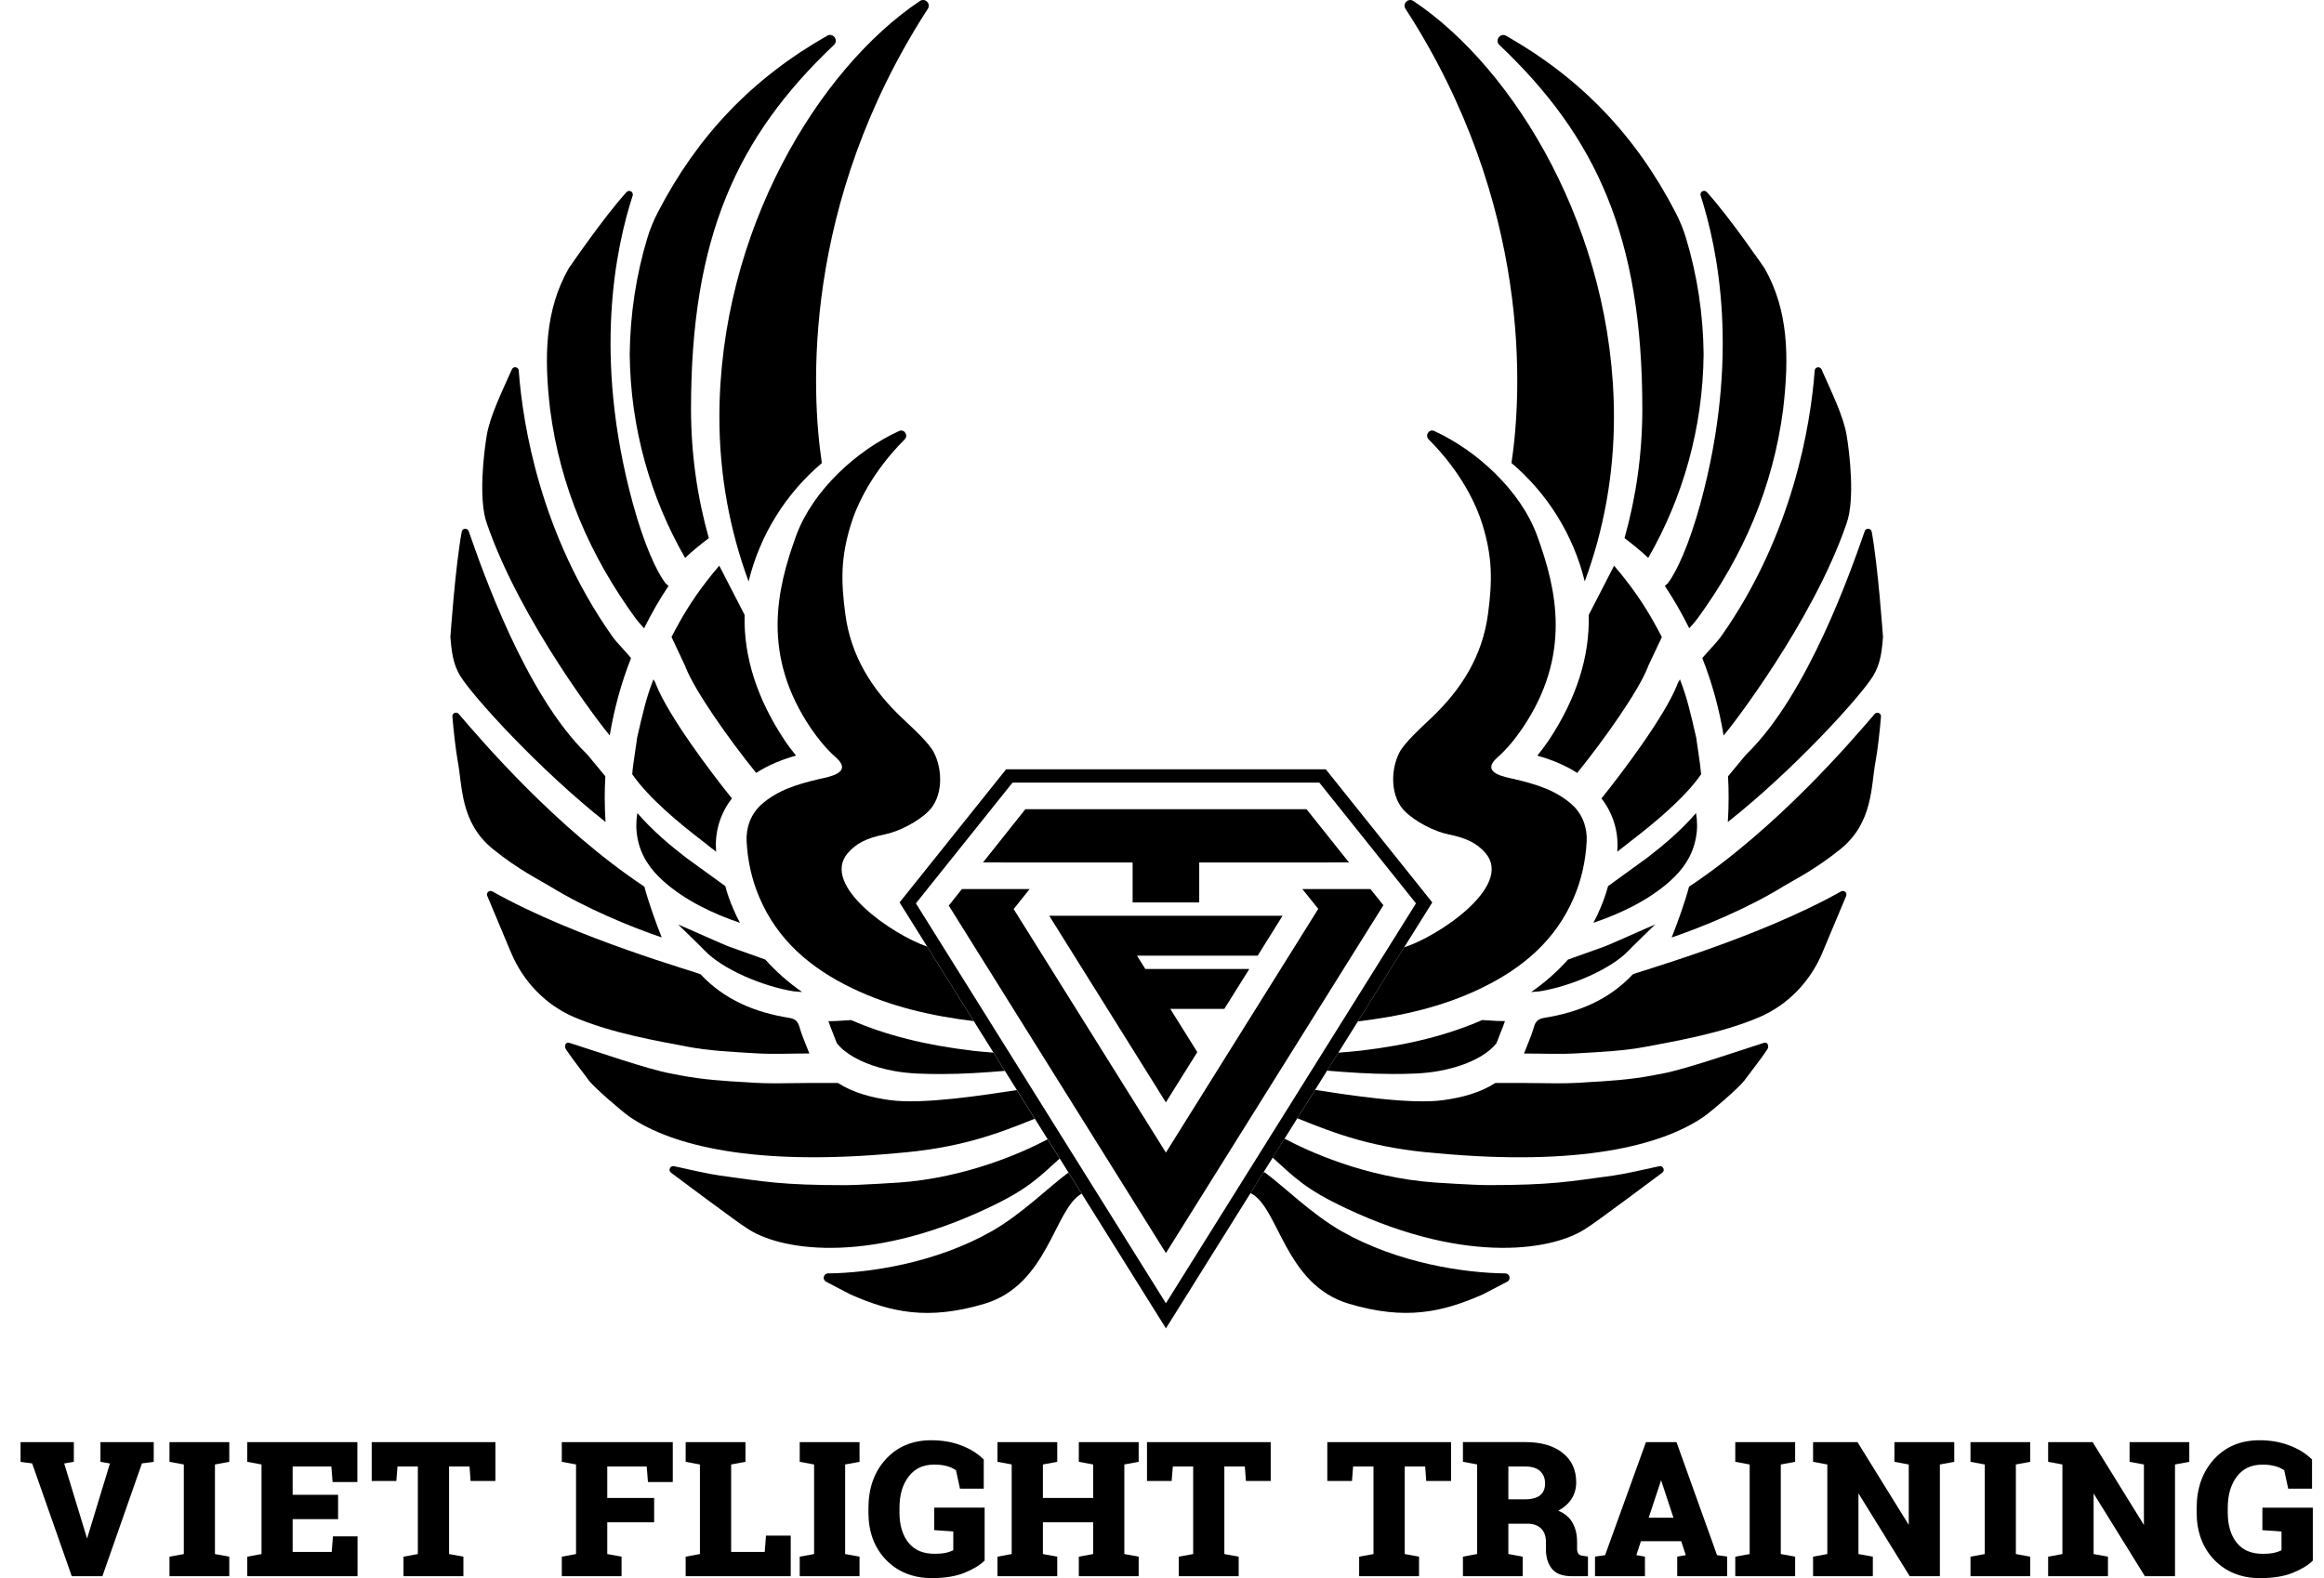 <svg width="53" height="36" viewBox="0 0 53 36" fill="none" xmlns="http://www.w3.org/2000/svg">
<g clip-path="url(#clip0_2190_1451)">
<path d="M2.291 33.347L2.507 33.385L1.986 35.097L1.464 33.385L1.684 33.347V32.898H0.469V33.349L0.733 33.383L1.637 35.957H2.335L3.237 33.383L3.506 33.349V32.898H2.291V33.347Z" fill="black"/>
<path d="M3.865 33.347L4.192 33.408V35.451L3.865 35.511V35.957H5.229V35.511L4.902 35.451V33.408L5.229 33.347V32.898H3.865V33.347Z" fill="black"/>
<path d="M7.565 35.402H6.674V34.655H7.71V34.099H6.674V33.454H7.557L7.585 33.808H8.15V32.898H5.639V33.347L5.964 33.408V35.451L5.639 35.511V35.957H8.154V35.048H7.593L7.565 35.402Z" fill="black"/>
<path d="M8.477 33.785H9.039L9.065 33.454H9.529V35.451L9.202 35.511V35.957H10.568V35.511L10.241 35.451V33.454H10.708L10.732 33.785H11.298V32.898H8.477V33.785Z" fill="black"/>
<path d="M12.812 33.347L13.137 33.407V35.451L12.812 35.511V35.957H14.175V35.511L13.849 35.451V34.727H14.918V34.171H13.849V33.454H14.749L14.777 33.808H15.343V32.898H12.812V33.347Z" fill="black"/>
<path d="M17.44 35.402H16.674V33.408L17.001 33.347V32.898H15.637V33.347L15.962 33.408V35.451L15.637 35.511V35.957H18.033V35.031H17.469L17.44 35.402Z" fill="black"/>
<path d="M18.238 33.347L18.566 33.408V35.451L18.238 35.511V35.957H19.602V35.511L19.274 35.451V33.408L19.602 33.347V32.898H18.238V33.347Z" fill="black"/>
<path d="M21.305 34.905L21.74 34.937V35.364C21.704 35.383 21.656 35.4 21.597 35.417C21.528 35.435 21.432 35.445 21.311 35.445C21.051 35.445 20.857 35.363 20.72 35.194C20.582 35.023 20.513 34.791 20.513 34.505V34.398C20.513 34.101 20.584 33.859 20.726 33.678C20.865 33.498 21.057 33.41 21.31 33.41C21.421 33.41 21.523 33.423 21.611 33.449C21.69 33.474 21.753 33.504 21.802 33.541L21.893 33.96H22.435V33.294L22.419 33.279C22.283 33.148 22.112 33.044 21.91 32.969C21.709 32.893 21.483 32.855 21.236 32.855C20.811 32.855 20.463 33.001 20.201 33.288C19.938 33.574 19.805 33.949 19.805 34.403V34.505C19.805 34.944 19.939 35.307 20.207 35.584C20.474 35.86 20.826 36 21.25 36C21.545 36 21.794 35.96 21.99 35.881C22.187 35.802 22.338 35.711 22.44 35.613L22.455 35.599V34.392H21.306V34.906L21.305 34.905Z" fill="black"/>
<path d="M24.603 33.347L24.931 33.408V34.171H23.784V33.408L24.111 33.347V32.898H22.748V33.347L23.072 33.407V35.451L22.748 35.511V35.957H24.111V35.511L23.784 35.451V34.727H24.931V35.451L24.603 35.511V35.957H25.968V35.511L25.641 35.451V33.408L25.968 33.347V32.898H24.603V33.347Z" fill="black"/>
<path d="M26.158 33.785H26.72L26.747 33.454H27.211V35.451L26.883 35.511V35.957H28.249V35.511L27.922 35.451V33.454H28.389L28.414 33.785H28.979V32.898H26.158V33.785Z" fill="black"/>
<path d="M30.27 33.785H30.833L30.858 33.454H31.323V35.451L30.996 35.511V35.957H32.362V35.511L32.035 35.451V33.454H32.502L32.526 33.785H33.092V32.898H30.27V33.785Z" fill="black"/>
<path d="M38.233 32.898H37.537L36.605 35.477L36.375 35.509V35.957H37.514V35.51L37.318 35.476L37.422 35.158H38.341L38.445 35.476L38.25 35.51V35.956H39.389V35.508L39.158 35.476L38.233 32.897V32.898ZM37.599 34.622L37.882 33.768L38.164 34.622H37.599H37.599Z" fill="black"/>
<path d="M39.574 33.347L39.902 33.408V35.451L39.574 35.511V35.957H40.939V35.511L40.612 35.451V33.408L40.939 33.347V32.898H39.574V33.347Z" fill="black"/>
<path d="M43.203 33.347L43.53 33.408V34.786L42.361 32.898H41.348V33.347L41.673 33.408V35.451L41.348 35.511V35.957H42.711V35.511L42.383 35.451V34.067L43.552 35.957H44.24V33.408L44.568 33.347V32.898H43.203V33.347Z" fill="black"/>
<path d="M44.938 33.347L45.264 33.408V35.451L44.938 35.511V35.957H46.3V35.511L45.973 35.451V33.408L46.3 33.347V32.898H44.938V33.347Z" fill="black"/>
<path d="M48.566 33.347L48.893 33.408V34.788L47.724 32.898H46.709V33.347L47.034 33.408V35.451L46.709 35.511V35.957H48.073V35.511L47.746 35.451V34.069L48.915 35.957H49.602V33.408L49.928 33.347V32.898H48.566V33.347Z" fill="black"/>
<path d="M51.595 34.392V34.906L52.031 34.937V35.365C51.995 35.383 51.947 35.401 51.888 35.417C51.819 35.436 51.722 35.446 51.602 35.446C51.341 35.446 51.148 35.363 51.011 35.195C50.874 35.025 50.805 34.793 50.805 34.505V34.399C50.805 34.102 50.876 33.86 51.016 33.679C51.156 33.499 51.347 33.411 51.6 33.411C51.711 33.411 51.813 33.424 51.901 33.45C51.982 33.475 52.045 33.505 52.093 33.542L52.184 33.96H52.727V33.294L52.712 33.28C52.576 33.149 52.404 33.045 52.201 32.97C52 32.894 51.773 32.855 51.527 32.855C51.102 32.855 50.754 33.001 50.492 33.288C50.229 33.575 50.096 33.95 50.096 34.404V34.506C50.096 34.944 50.231 35.307 50.498 35.584C50.766 35.861 51.117 36.001 51.541 36.001C51.836 36.001 52.085 35.961 52.281 35.882C52.477 35.804 52.628 35.713 52.731 35.614L52.746 35.599V34.393H51.597L51.595 34.392Z" fill="black"/>
<path d="M35.998 35.447V35.446C35.976 35.418 35.966 35.378 35.966 35.324V35.173C35.966 34.988 35.923 34.828 35.839 34.699C35.772 34.597 35.671 34.518 35.538 34.463C35.654 34.399 35.743 34.324 35.811 34.234C35.9 34.116 35.946 33.975 35.946 33.815C35.946 33.528 35.84 33.3 35.631 33.139C35.426 32.978 35.141 32.897 34.783 32.897H33.363V33.346L33.687 33.407V35.45L33.363 35.511V35.957H34.726V35.511L34.399 35.45V34.759H34.85C34.983 34.763 35.081 34.801 35.151 34.874C35.221 34.946 35.256 35.047 35.256 35.178V35.346C35.256 35.526 35.3 35.668 35.388 35.782C35.478 35.898 35.633 35.957 35.848 35.957H36.214V35.508L36.094 35.49C36.047 35.485 36.015 35.471 35.998 35.447ZM35.126 34.109C35.05 34.171 34.931 34.203 34.774 34.203H34.399V33.454H34.784C34.936 33.454 35.05 33.49 35.124 33.56C35.199 33.631 35.236 33.723 35.236 33.841C35.236 33.959 35.2 34.048 35.125 34.109H35.126Z" fill="black"/>
<path d="M17.072 13.264C17.334 12.192 17.929 11.252 18.743 10.563C18.501 8.963 18.272 4.664 21.16 0.2C21.236 0.082 21.096 -0.055 20.979 0.023C18.677 1.561 16.406 5.27 16.406 9.517C16.406 10.834 16.642 12.096 17.072 13.264H17.072Z" fill="black"/>
<path d="M15.65 23.872C16.168 23.973 16.702 23.996 17.232 24.028C17.631 24.053 18.03 24.032 18.458 24.032C18.366 23.794 18.282 23.611 18.229 23.418C18.19 23.285 18.121 23.239 17.993 23.219C17.221 23.095 16.526 22.811 15.979 22.228C15.937 22.186 13.164 21.424 11.228 20.335C11.16 20.297 11.082 20.365 11.112 20.437C11.112 20.437 11.413 21.155 11.655 21.732C11.931 22.39 12.444 22.927 13.1 23.206C13.975 23.577 15.018 23.75 15.651 23.872L15.65 23.872Z" fill="black"/>
<path d="M14.496 14.106C14.552 14.182 14.613 14.25 14.689 14.333C14.854 13.999 15.039 13.675 15.246 13.366L15.177 13.306C14.973 13.036 14.693 12.433 14.434 11.491C13.513 8.115 14.046 5.647 14.428 4.462C14.455 4.379 14.349 4.317 14.289 4.382C13.775 4.943 12.969 6.123 12.969 6.123C12.43 7.074 12.403 8.126 12.547 9.348C12.776 11.104 13.455 12.68 14.496 14.107L14.496 14.106Z" fill="black"/>
<path d="M13.905 16.779C14.006 16.169 14.169 15.575 14.391 15.014V15.011L14.272 14.876C14.238 14.834 14.203 14.798 14.171 14.763C14.1 14.683 14.022 14.601 13.953 14.502C12.328 12.189 11.922 9.697 11.83 8.452C11.823 8.367 11.709 8.348 11.674 8.425C11.447 8.938 11.175 9.489 11.101 9.929C11.037 10.311 10.903 11.4 11.105 11.948C11.876 14.186 13.753 16.606 13.906 16.778L13.905 16.779Z" fill="black"/>
<path d="M14.957 15.605C14.954 15.595 14.952 15.587 14.95 15.58L14.902 15.497C14.856 15.612 14.817 15.729 14.778 15.846V15.848C14.677 16.163 14.533 16.814 14.533 16.816C14.533 16.817 14.53 16.822 14.53 16.825C14.533 16.846 14.434 17.439 14.418 17.662C14.803 18.216 15.504 18.789 16.018 19.184C16.098 19.246 16.233 19.356 16.332 19.429C16.33 19.404 16.33 19.379 16.328 19.353C16.307 18.943 16.44 18.535 16.692 18.214C16.206 17.611 15.246 16.337 14.957 15.606L14.957 15.605Z" fill="black"/>
<path d="M16.541 20.214L15.973 19.802C15.868 19.728 15.762 19.652 15.659 19.575C15.292 19.293 14.893 18.961 14.535 18.548C14.503 18.736 14.503 18.924 14.538 19.114C14.611 19.52 14.833 19.839 15.134 20.105C15.622 20.54 16.273 20.85 16.875 21.051C16.816 20.943 16.763 20.831 16.715 20.716C16.646 20.554 16.586 20.386 16.541 20.214H16.541Z" fill="black"/>
<path d="M18.154 17.237C18.067 17.129 17.98 17.017 17.898 16.895C17.265 15.942 16.958 14.986 16.981 14.03V14.027L16.403 12.904C16.218 13.12 16.043 13.345 15.881 13.576C15.738 13.782 15.604 13.997 15.482 14.218V14.22C15.482 14.22 15.479 14.223 15.479 14.225C15.422 14.325 15.367 14.426 15.315 14.529V14.532L15.629 15.201L15.636 15.222C15.851 15.769 16.628 16.87 17.244 17.631C17.54 17.441 17.854 17.322 18.154 17.236V17.237Z" fill="black"/>
<path d="M13.81 18.752C13.798 18.569 13.791 18.385 13.791 18.199C13.791 18.034 13.796 17.871 13.805 17.709L13.404 17.225L13.379 17.198C11.982 15.835 11.005 13.025 10.689 12.117C10.661 12.038 10.545 12.047 10.53 12.129C10.384 12.912 10.271 14.534 10.271 14.534C10.298 14.841 10.324 15.142 10.5 15.426C10.795 15.9 12.293 17.551 13.81 18.752H13.81Z" fill="black"/>
<path d="M11.246 19.373C11.843 19.854 12.312 20.077 12.542 20.219C13.359 20.723 14.396 21.149 15.091 21.385C14.965 21.071 14.782 20.562 14.697 20.23V20.227C12.694 18.898 10.995 16.91 10.461 16.286C10.409 16.226 10.31 16.266 10.317 16.345C10.341 16.649 10.398 17.143 10.437 17.351C10.548 17.929 10.49 18.764 11.245 19.372L11.246 19.373Z" fill="black"/>
<path d="M16.07 21.683C16.471 22.107 17.385 22.499 18.098 22.614C18.121 22.617 18.224 22.623 18.293 22.63C17.974 22.408 17.695 22.161 17.454 21.89L16.647 21.602C16.521 21.56 15.609 21.146 15.467 21.091C15.467 21.091 16.008 21.616 16.07 21.684V21.683Z" fill="black"/>
<path d="M22.618 28.086C21.328 28.82 19.81 29.039 18.884 29.049C18.779 29.05 18.747 29.191 18.84 29.239L19.395 29.529C20.32 29.936 21.157 30.126 22.448 29.743C23.905 29.311 24.038 27.582 24.668 27.23L24.366 26.748C23.931 27.067 23.306 27.693 22.618 28.087V28.086Z" fill="black"/>
<path d="M20.476 26.978C20.476 26.978 19.594 27.036 19.275 27.036C17.825 27.036 17.432 26.955 16.425 26.818C16.201 26.788 15.704 26.679 15.372 26.604C15.287 26.585 15.233 26.692 15.299 26.749C15.299 26.749 16.907 27.953 17.019 28.008C17.717 28.503 19.713 28.884 22.518 27.563C23.439 27.13 23.68 26.869 24.166 26.429L23.891 25.99C23.367 26.267 22.069 26.867 20.476 26.979V26.978Z" fill="black"/>
<path d="M20.3 25.097C19.873 25.037 19.465 24.932 19.11 24.705H18.456C18.326 24.705 18.197 24.707 18.071 24.709C17.942 24.712 17.815 24.713 17.69 24.713C17.521 24.713 17.355 24.709 17.191 24.7L17.051 24.69C16.551 24.663 16.038 24.631 15.52 24.532L15.281 24.486C14.782 24.393 13.639 23.998 12.986 23.79C12.9 23.762 12.858 23.862 12.908 23.938C13.049 24.155 13.278 24.439 13.43 24.649C13.54 24.799 14.184 25.358 14.371 25.485C15.338 26.14 17.207 26.606 20.425 26.308C21.866 26.195 22.714 25.879 23.598 25.521L23.189 24.867C22.426 24.984 21.044 25.199 20.298 25.096L20.3 25.097Z" fill="black"/>
<path d="M22.182 23.969C21.097 23.841 20.207 23.616 19.409 23.27C19.297 23.278 19.185 23.286 19.073 23.291C19.013 23.295 18.953 23.294 18.893 23.295C18.919 23.376 18.953 23.465 18.997 23.573C19.025 23.643 19.054 23.716 19.084 23.795C19.084 23.795 19.374 24.243 20.392 24.432C20.726 24.494 21.085 24.501 21.484 24.501C21.953 24.501 22.43 24.469 22.916 24.429L22.657 24.013C22.467 23.998 22.298 23.983 22.182 23.97V23.969Z" fill="black"/>
<path d="M19.331 19.465C19.522 19.24 19.768 19.116 20.174 19.035C20.502 18.971 20.944 18.739 21.178 18.503C21.497 18.185 21.51 17.586 21.301 17.172C21.191 16.952 20.839 16.631 20.573 16.38C19.885 15.731 19.406 14.969 19.278 14.011C19.175 13.242 19.177 12.717 19.399 11.982C19.541 11.512 19.89 10.766 20.632 10.023C20.723 9.932 20.621 9.779 20.504 9.832C19.528 10.278 18.53 11.195 18.155 12.225C17.712 13.444 17.362 14.944 18.493 16.614C18.657 16.854 18.841 17.082 19.059 17.275C19.476 17.643 18.872 17.726 18.655 17.778C18.188 17.889 17.73 18.025 17.362 18.355C17.125 18.567 17.01 18.878 17.027 19.196C17.05 19.632 17.142 20.058 17.314 20.463C17.731 21.449 18.49 22.088 19.429 22.541C20.308 22.965 21.246 23.177 22.207 23.294L21.145 21.594C20.363 21.327 18.707 20.203 19.331 19.464V19.465Z" fill="black"/>
<path d="M15.624 12.727C15.795 12.567 15.976 12.418 16.165 12.276C15.901 11.34 15.759 10.35 15.759 9.328C15.759 5.417 16.799 3.13 19.019 1.024C19.13 0.919 18.999 0.739 18.865 0.815C17.146 1.793 15.906 3.101 15.004 4.841C14.905 5.032 14.822 5.232 14.76 5.438C14.509 6.276 14.371 7.163 14.361 8.08C14.378 9.769 14.835 11.354 15.624 12.727L15.624 12.727Z" fill="black"/>
<path d="M34.471 10.563C35.284 11.252 35.879 12.192 36.141 13.264C36.572 12.096 36.807 10.834 36.807 9.517C36.807 5.27 34.536 1.56 32.234 0.023C32.117 -0.055 31.977 0.082 32.053 0.2C34.941 4.664 34.712 8.963 34.47 10.563H34.471Z" fill="black"/>
<path d="M41.986 20.335C40.049 21.424 37.277 22.187 37.235 22.229C36.688 22.811 35.993 23.095 35.221 23.219C35.092 23.24 35.024 23.286 34.985 23.419C34.932 23.611 34.847 23.794 34.756 24.033C35.184 24.033 35.583 24.053 35.982 24.028C36.511 23.997 37.046 23.973 37.564 23.873C38.196 23.751 39.24 23.578 40.115 23.207C40.771 22.928 41.285 22.391 41.56 21.733C41.803 21.156 42.103 20.438 42.103 20.438C42.133 20.366 42.055 20.297 41.987 20.336L41.986 20.335Z" fill="black"/>
<path d="M38.778 11.491C38.519 12.433 38.24 13.035 38.036 13.306L37.967 13.365C38.173 13.675 38.359 13.998 38.524 14.332C38.6 14.25 38.661 14.181 38.716 14.105C39.757 12.68 40.435 11.103 40.664 9.347C40.809 8.125 40.782 7.073 40.243 6.122C40.243 6.122 39.437 4.942 38.923 4.38C38.864 4.316 38.757 4.377 38.784 4.461C39.165 5.646 39.699 8.114 38.778 11.49L38.778 11.491Z" fill="black"/>
<path d="M39.042 14.764C39.01 14.798 38.976 14.835 38.941 14.876L38.822 15.012V15.014C39.045 15.575 39.207 16.169 39.308 16.779C39.462 16.607 41.339 14.187 42.109 11.95C42.311 11.402 42.178 10.313 42.114 9.931C42.04 9.49 41.768 8.94 41.541 8.427C41.506 8.349 41.391 8.368 41.385 8.454C41.292 9.698 40.886 12.19 39.261 14.503C39.192 14.601 39.114 14.684 39.044 14.764L39.042 14.764Z" fill="black"/>
<path d="M38.683 16.825C38.683 16.825 38.68 16.818 38.68 16.816C38.68 16.813 38.536 16.162 38.435 15.848V15.846C38.396 15.729 38.357 15.612 38.312 15.498L38.263 15.581C38.261 15.588 38.259 15.597 38.256 15.606C37.968 16.337 37.007 17.611 36.522 18.214C36.774 18.535 36.907 18.943 36.886 19.353C36.883 19.378 36.883 19.403 36.882 19.429C36.98 19.356 37.115 19.246 37.196 19.184C37.709 18.789 38.411 18.217 38.796 17.662C38.779 17.44 38.681 16.846 38.684 16.825H38.683Z" fill="black"/>
<path d="M38.676 19.114C38.711 18.924 38.711 18.736 38.679 18.548C38.321 18.961 37.922 19.293 37.555 19.575C37.452 19.652 37.346 19.728 37.241 19.802L36.673 20.214C36.627 20.386 36.567 20.554 36.498 20.716C36.45 20.831 36.398 20.943 36.338 21.051C36.941 20.849 37.592 20.54 38.08 20.105C38.38 19.839 38.602 19.52 38.675 19.114H38.676Z" fill="black"/>
<path d="M37.332 13.577C37.17 13.345 36.995 13.121 36.81 12.905L36.232 14.028V14.031C36.255 14.987 35.948 15.943 35.315 16.896C35.232 17.017 35.146 17.13 35.059 17.238C35.359 17.322 35.673 17.442 35.969 17.632C36.585 16.871 37.362 15.771 37.578 15.223L37.584 15.202L37.899 14.533V14.531C37.846 14.428 37.791 14.327 37.734 14.226C37.734 14.223 37.731 14.223 37.731 14.221V14.219C37.609 13.999 37.475 13.784 37.332 13.577V13.577Z" fill="black"/>
<path d="M39.81 17.225L39.409 17.709C39.418 17.871 39.422 18.034 39.422 18.199C39.422 18.385 39.416 18.568 39.404 18.752C40.922 17.551 42.419 15.9 42.714 15.426C42.89 15.142 42.917 14.84 42.943 14.534C42.943 14.534 42.83 12.911 42.685 12.129C42.67 12.047 42.553 12.037 42.526 12.117C42.209 13.025 41.232 15.835 39.836 17.198L39.811 17.225H39.81Z" fill="black"/>
<path d="M42.753 16.287C42.219 16.91 40.52 18.899 38.518 20.228V20.231C38.433 20.563 38.249 21.072 38.123 21.386C38.817 21.15 39.855 20.724 40.672 20.219C40.902 20.077 41.372 19.854 41.968 19.374C42.724 18.766 42.665 17.931 42.776 17.352C42.816 17.144 42.873 16.651 42.897 16.347C42.903 16.268 42.804 16.228 42.752 16.288L42.753 16.287Z" fill="black"/>
<path d="M34.92 22.63C34.989 22.623 35.092 22.617 35.115 22.614C35.828 22.499 36.743 22.107 37.143 21.683C37.206 21.614 37.746 21.09 37.746 21.09C37.604 21.145 36.692 21.56 36.566 21.601L35.759 21.89C35.518 22.16 35.239 22.408 34.92 22.63V22.63Z" fill="black"/>
<path d="M30.764 29.742C32.054 30.125 32.892 29.935 33.817 29.528L34.372 29.239C34.465 29.191 34.433 29.05 34.328 29.049C33.402 29.039 31.884 28.82 30.594 28.086C29.904 27.691 29.277 27.062 28.842 26.744H28.814L28.518 27.217C29.171 27.535 29.287 29.304 30.764 29.742Z" fill="black"/>
<path d="M30.694 27.563C33.499 28.884 35.494 28.502 36.193 28.007C36.305 27.952 37.913 26.749 37.913 26.749C37.979 26.692 37.925 26.584 37.84 26.604C37.508 26.679 37.01 26.788 36.787 26.818C35.78 26.954 35.387 27.035 33.936 27.035C33.618 27.035 32.736 26.977 32.736 26.977C31.116 26.863 29.802 26.245 29.294 25.975L29.023 26.408C29.525 26.86 29.759 27.122 30.693 27.562L30.694 27.563Z" fill="black"/>
<path d="M40.226 23.79C39.574 23.998 38.43 24.393 37.931 24.486L37.693 24.532C37.175 24.631 36.661 24.663 36.162 24.69L36.022 24.7C35.857 24.709 35.692 24.713 35.522 24.713C35.398 24.713 35.27 24.711 35.141 24.709C35.015 24.706 34.886 24.705 34.756 24.705H34.102C33.748 24.932 33.339 25.037 32.913 25.097C32.156 25.201 30.746 24.979 29.991 24.863L29.586 25.51C30.481 25.872 31.331 26.195 32.787 26.309C36.005 26.606 37.874 26.141 38.84 25.485C39.028 25.358 39.672 24.8 39.781 24.649C39.934 24.44 40.163 24.156 40.304 23.939C40.353 23.863 40.312 23.762 40.225 23.79L40.226 23.79Z" fill="black"/>
<path d="M31.73 24.5C32.128 24.5 32.488 24.493 32.822 24.43C33.841 24.242 34.129 23.794 34.129 23.794C34.159 23.715 34.189 23.642 34.216 23.572C34.26 23.463 34.294 23.375 34.321 23.293C34.26 23.293 34.2 23.293 34.141 23.29C34.028 23.285 33.916 23.276 33.804 23.269C33.007 23.616 32.117 23.84 31.031 23.968C30.907 23.982 30.725 23.998 30.52 24.014L30.264 24.424C30.761 24.465 31.25 24.499 31.729 24.499L31.73 24.5Z" fill="black"/>
<path d="M33.782 22.541C34.721 22.088 35.481 21.449 35.898 20.463C36.07 20.058 36.161 19.632 36.185 19.196C36.202 18.878 36.087 18.567 35.85 18.355C35.483 18.025 35.024 17.889 34.558 17.778C34.34 17.726 33.737 17.643 34.153 17.275C34.371 17.082 34.556 16.854 34.719 16.614C35.85 14.944 35.501 13.444 35.057 12.225C34.682 11.195 33.684 10.279 32.709 9.832C32.591 9.779 32.49 9.931 32.581 10.023C33.323 10.766 33.671 11.512 33.813 11.982C34.035 12.717 34.037 13.242 33.934 14.011C33.806 14.969 33.326 15.731 32.639 16.38C32.374 16.631 32.022 16.952 31.911 17.172C31.703 17.586 31.716 18.185 32.034 18.503C32.269 18.739 32.71 18.97 33.038 19.035C33.444 19.116 33.69 19.24 33.881 19.465C34.517 20.218 32.785 21.371 32.023 21.61L30.967 23.3C31.942 23.184 32.892 22.972 33.782 22.542V22.541Z" fill="black"/>
<path d="M37.454 9.329C37.454 10.35 37.312 11.34 37.048 12.276C37.238 12.418 37.419 12.567 37.589 12.727C38.378 11.354 38.835 9.769 38.852 8.08C38.842 7.164 38.705 6.277 38.453 5.439C38.391 5.233 38.309 5.033 38.209 4.841C37.307 3.102 36.067 1.794 34.348 0.816C34.214 0.74 34.083 0.92 34.194 1.025C36.414 3.13 37.454 5.419 37.454 9.329H37.454Z" fill="black"/>
<path d="M30.234 17.549H22.945L20.717 20.334L20.516 20.585L20.555 20.65L26.59 30.303L32.664 20.586L30.234 17.548V17.549ZM26.589 29.73L20.914 20.65L20.887 20.608L23.091 17.853H30.088L32.292 20.608L26.589 29.73Z" fill="black"/>
<path d="M28.682 21.801L29.25 20.89H23.928L26.588 25.147L27.305 24.001L26.689 23.015H27.921L28.491 22.105H26.12L25.93 21.801L28.682 21.801Z" fill="black"/>
<path d="M29.796 18.46H23.383L22.418 19.674L23.967 19.675H25.83V20.586H27.349V19.675H29.212L30.764 19.674L29.796 18.46Z" fill="black"/>
<path d="M31.549 20.65L26.589 28.585L21.637 20.659L21.936 20.282H23.481L23.117 20.738L26.589 26.293L30.064 20.733L29.701 20.282H31.254L31.549 20.65Z" fill="black"/>
</g>
<defs>
<clipPath id="clip0_2190_1451">
<rect width="52.276" height="36" fill="white" transform="translate(0.469)"/>
</clipPath>
</defs>
</svg>
